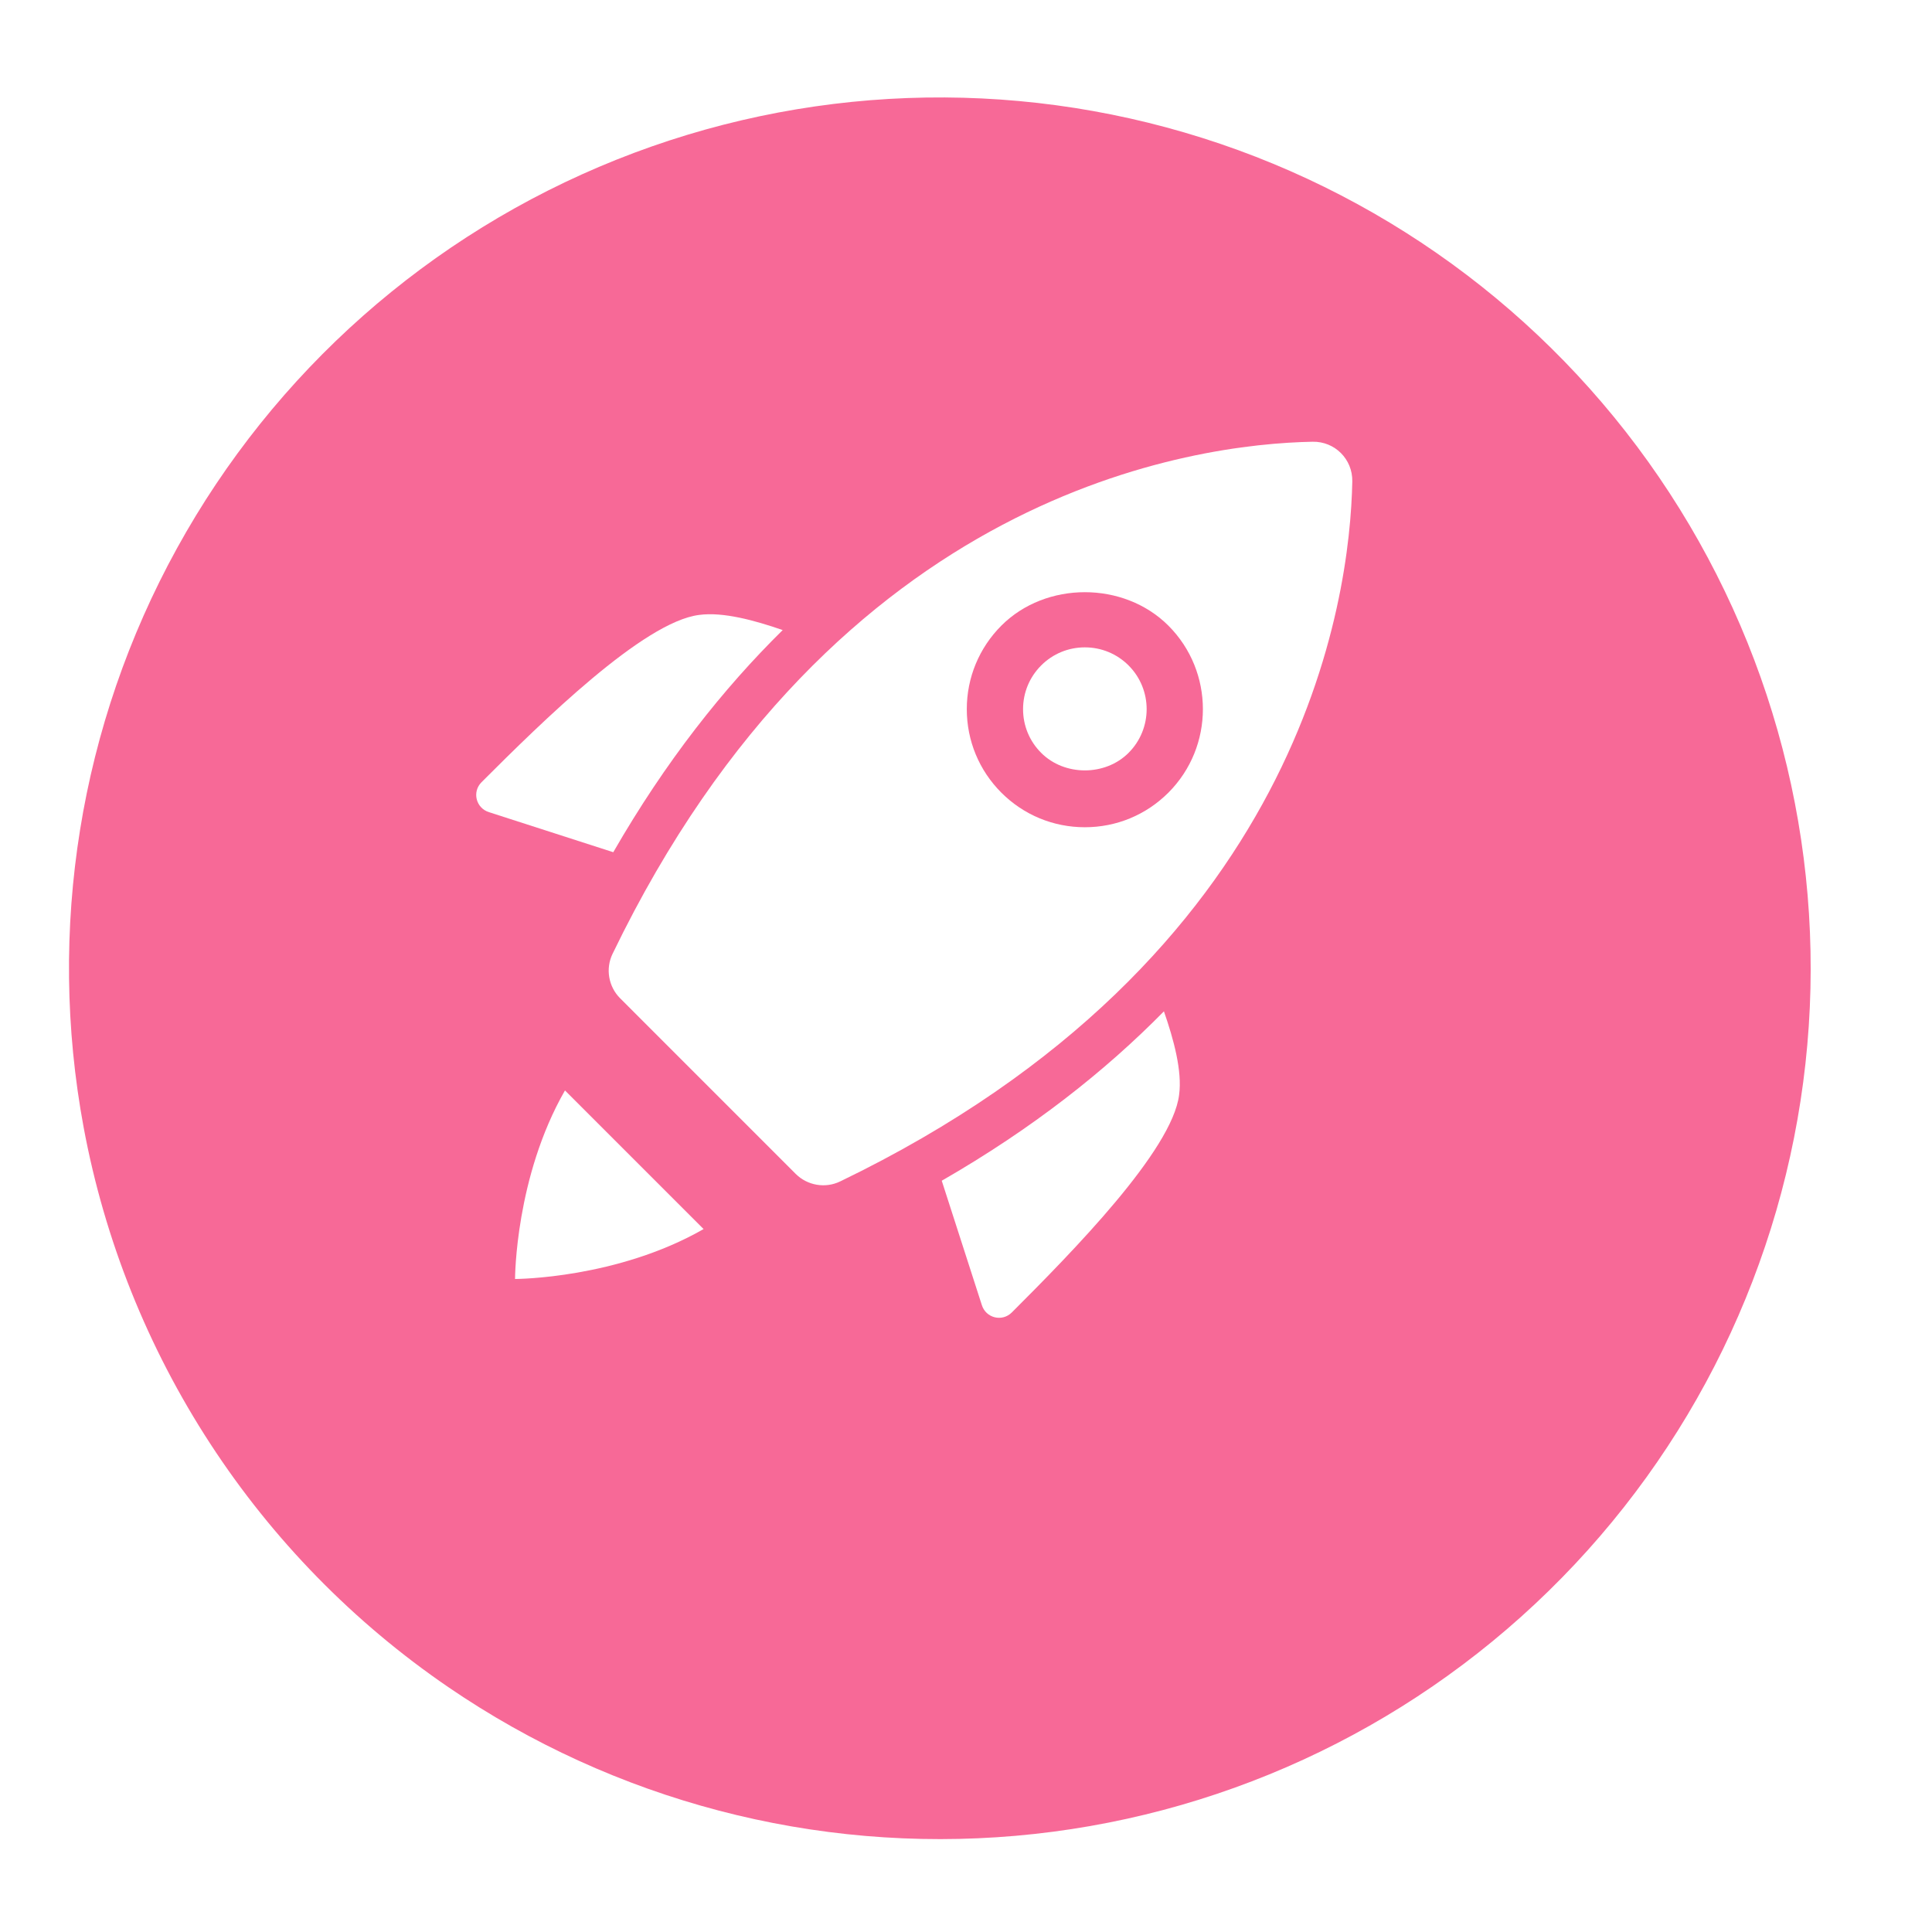 <svg width="56" height="56" viewBox="0 0 56 56" fill="none" xmlns="http://www.w3.org/2000/svg">
<g filter="url(#filter0_d_623_510)">
<path d="M2.425 29.857C1.358 24.117 2.313 18.185 5.129 13.07C7.944 7.956 12.445 3.975 17.865 1.806C23.285 -0.362 29.29 -0.585 34.856 1.176C40.422 2.937 45.206 6.573 48.392 11.465C51.579 16.357 52.971 22.202 52.332 28.005C51.693 33.808 49.063 39.21 44.888 43.291C40.714 47.373 35.253 49.881 29.437 50.388C23.621 50.896 17.809 49.372 12.991 46.076C10.249 44.201 7.905 41.803 6.092 39.019C4.279 36.236 3.033 33.123 2.425 29.857Z" fill="#F76997"/>
</g>
<path d="M27.297 34.224L28.458 37.825C28.576 38.206 29.047 38.323 29.328 38.042C31.078 36.293 33.977 33.348 34.177 31.735C34.271 31.044 34.019 30.125 33.737 29.314C32.043 31.036 29.932 32.709 27.297 34.224Z" fill="white"/>
<path d="M22.687 18.263C21.876 17.982 20.956 17.73 20.266 17.824C18.653 18.023 15.707 20.923 13.958 22.672C13.677 22.953 13.795 23.424 14.176 23.542L17.776 24.702C19.292 22.069 20.965 19.958 22.687 18.263Z" fill="white"/>
<path d="M20.394 35.625C17.887 37.062 14.965 37.072 14.929 37.072C14.929 37.035 14.938 34.114 16.376 31.607L20.394 35.625Z" fill="white"/>
<path d="M31.445 18.764C30.967 18.764 30.517 18.95 30.179 19.288C29.84 19.627 29.654 20.077 29.654 20.555C29.654 21.034 29.84 21.484 30.179 21.822C30.855 22.5 32.035 22.5 32.712 21.822C33.411 21.123 33.411 19.987 32.712 19.288C32.373 18.95 31.923 18.764 31.445 18.764Z" fill="white"/>
<path d="M38.047 12.804C34.64 12.868 24.24 14.217 17.755 27.648C17.546 28.08 17.637 28.599 17.976 28.937L23.062 34.024C23.401 34.363 23.92 34.453 24.351 34.245C37.784 27.761 39.132 17.36 39.197 13.953C39.208 13.31 38.691 12.792 38.047 12.804ZM33.866 22.976C33.219 23.622 32.36 23.978 31.445 23.978C30.531 23.978 29.671 23.622 29.025 22.976C28.379 22.329 28.023 21.47 28.023 20.555C28.023 19.641 28.38 18.781 29.025 18.134C30.317 16.842 32.572 16.842 33.866 18.134C35.2 19.469 35.2 21.641 33.866 22.976Z" fill="white"/>
<defs>
<filter id="filter0_d_623_510" x="0.386" y="0" width="53.712" height="54.922" filterUnits="userSpaceOnUse" color-interpolation-filters="sRGB">
<feFlood flood-opacity="0" result="BackgroundImageFix"/>
<feColorMatrix in="SourceAlpha" type="matrix" values="0 0 0 0 0 0 0 0 0 0 0 0 0 0 0 0 0 0 127 0" result="hardAlpha"/>
<feOffset dy="2.824"/>
<feGaussianBlur stdDeviation="0.807"/>
<feColorMatrix type="matrix" values="0 0 0 0 0.247 0 0 0 0 0.247 0 0 0 0 0.247 0 0 0 0.302 0"/>
<feBlend mode="normal" in2="BackgroundImageFix" result="effect1_dropShadow_623_510"/>
<feBlend mode="normal" in="SourceGraphic" in2="effect1_dropShadow_623_510" result="shape"/>
</filter>
</defs>
</svg>
